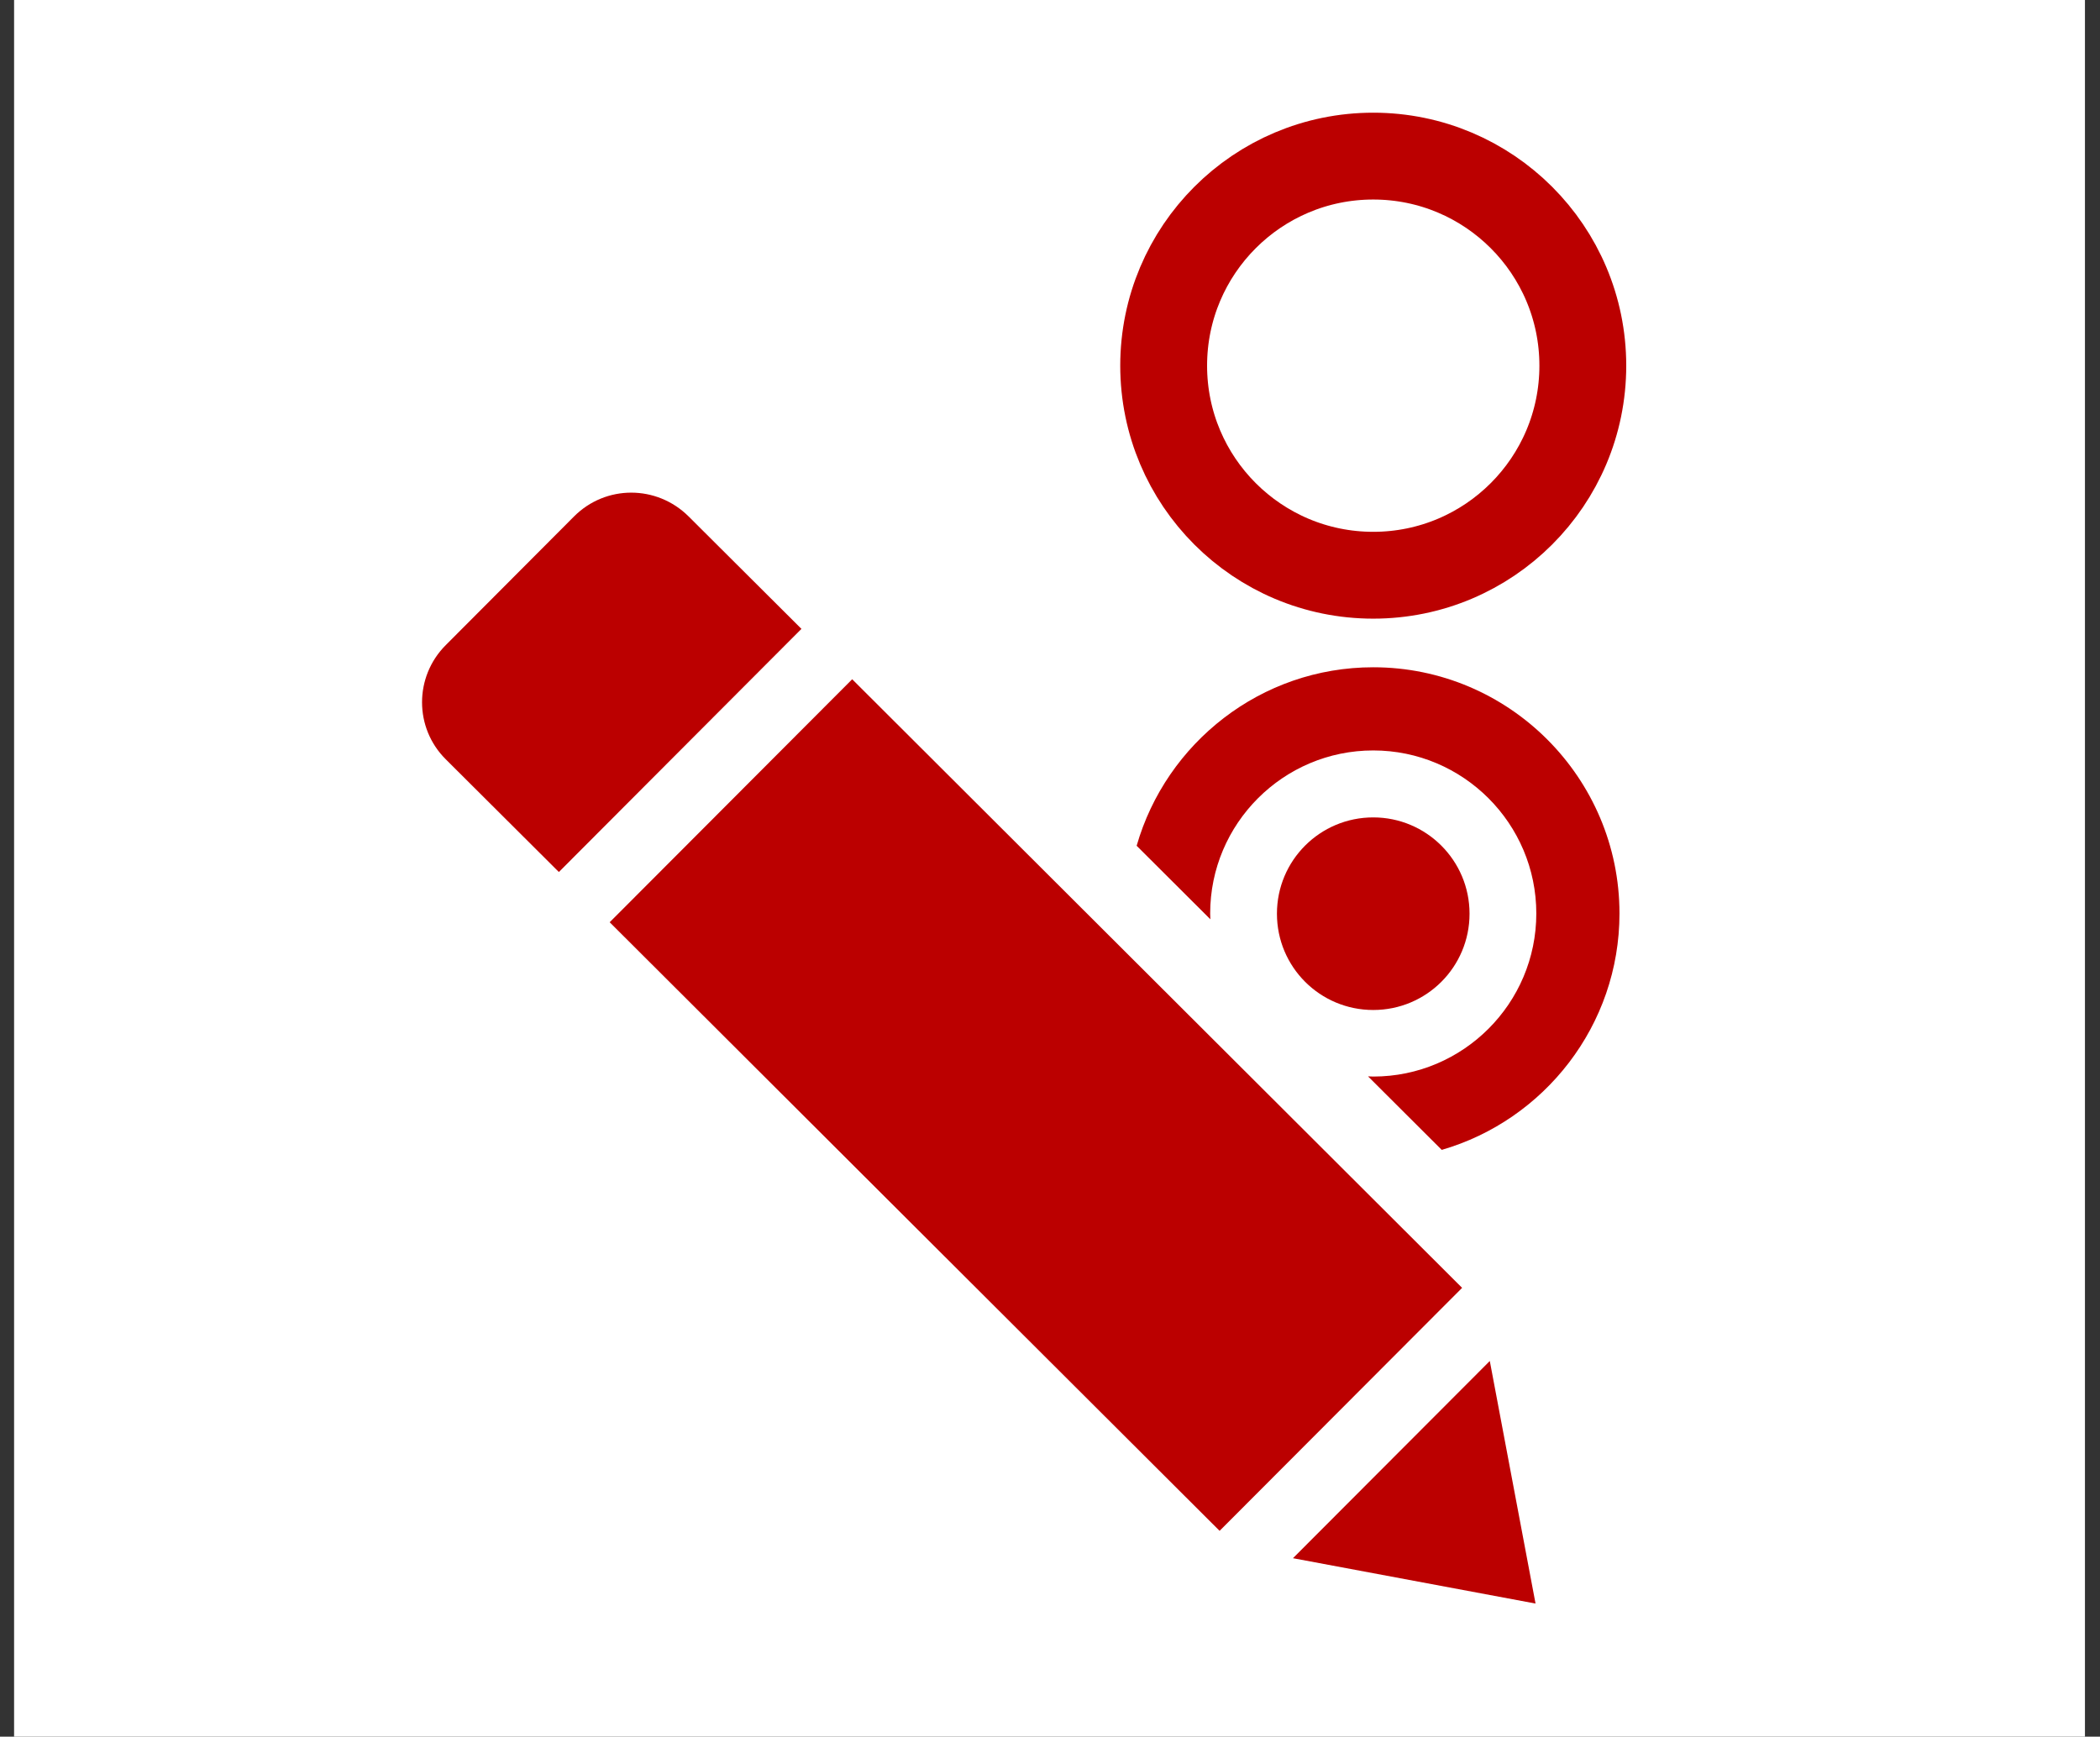<?xml version="1.0" encoding="UTF-8"?>
<svg id="Layer_1" data-name="Layer 1" xmlns="http://www.w3.org/2000/svg" viewBox="0 0 108.82 90">
  <rect x="0" y="0" width="108.82" height="90" fill="#333333" stroke="none"/>
  <defs>
    <style>
      .cls-1 {
        fill: #fff;
      }

      .cls-2 {
        fill: #b00;
      }

      .cls-3 {
        fill: none;
        stroke: #b00;
        stroke-miterlimit: 10;
        stroke-width: 4.5px;
      }
    </style>
  </defs>
  <rect class="cls-1" x=".73" width="107.31" height="90"/>
  <g>
    <g>
      <path class="cls-2" d="m71.16,55.79c4.66,0,8.45-3.79,8.45-8.45s-3.79-8.45-8.45-8.45c-4.66,0-8.45,3.79-8.45,8.45,0,.1.01.2.01.3l-3.82-3.81c1.53-5.33,6.44-9.25,12.26-9.25,7.04,0,12.76,5.73,12.76,12.76,0,5.8-3.9,10.71-9.21,12.25l-3.82-3.81c.09,0,.18.01.27.01Z"/>
      <path class="cls-2" d="m71.16,42.36c2.75,0,4.99,2.23,4.99,4.99s-2.23,4.99-4.99,4.99c-2.76,0-4.99-2.23-4.99-4.99s2.23-4.99,4.99-4.99Z"/>
      <rect class="cls-2" x="44.78" y="34.94" width="17.79" height="44.65" transform="translate(-24.77 54.81) rotate(-45.06)"/>
      <path class="cls-2" d="m29.75,26.76c.82-.82,1.89-1.23,2.96-1.23s2.14.41,2.96,1.22l5.86,5.84-12.57,12.6-5.86-5.84c-1.64-1.63-1.64-4.28,0-5.92l6.65-6.67Z"/>
      <polygon class="cls-2" points="79.57 83.1 67 80.75 77.2 70.53 79.57 83.1"/>
    </g>
    <circle class="cls-3" cx="71.16" cy="18.95" r="10.86"/>
  </g>
</svg>